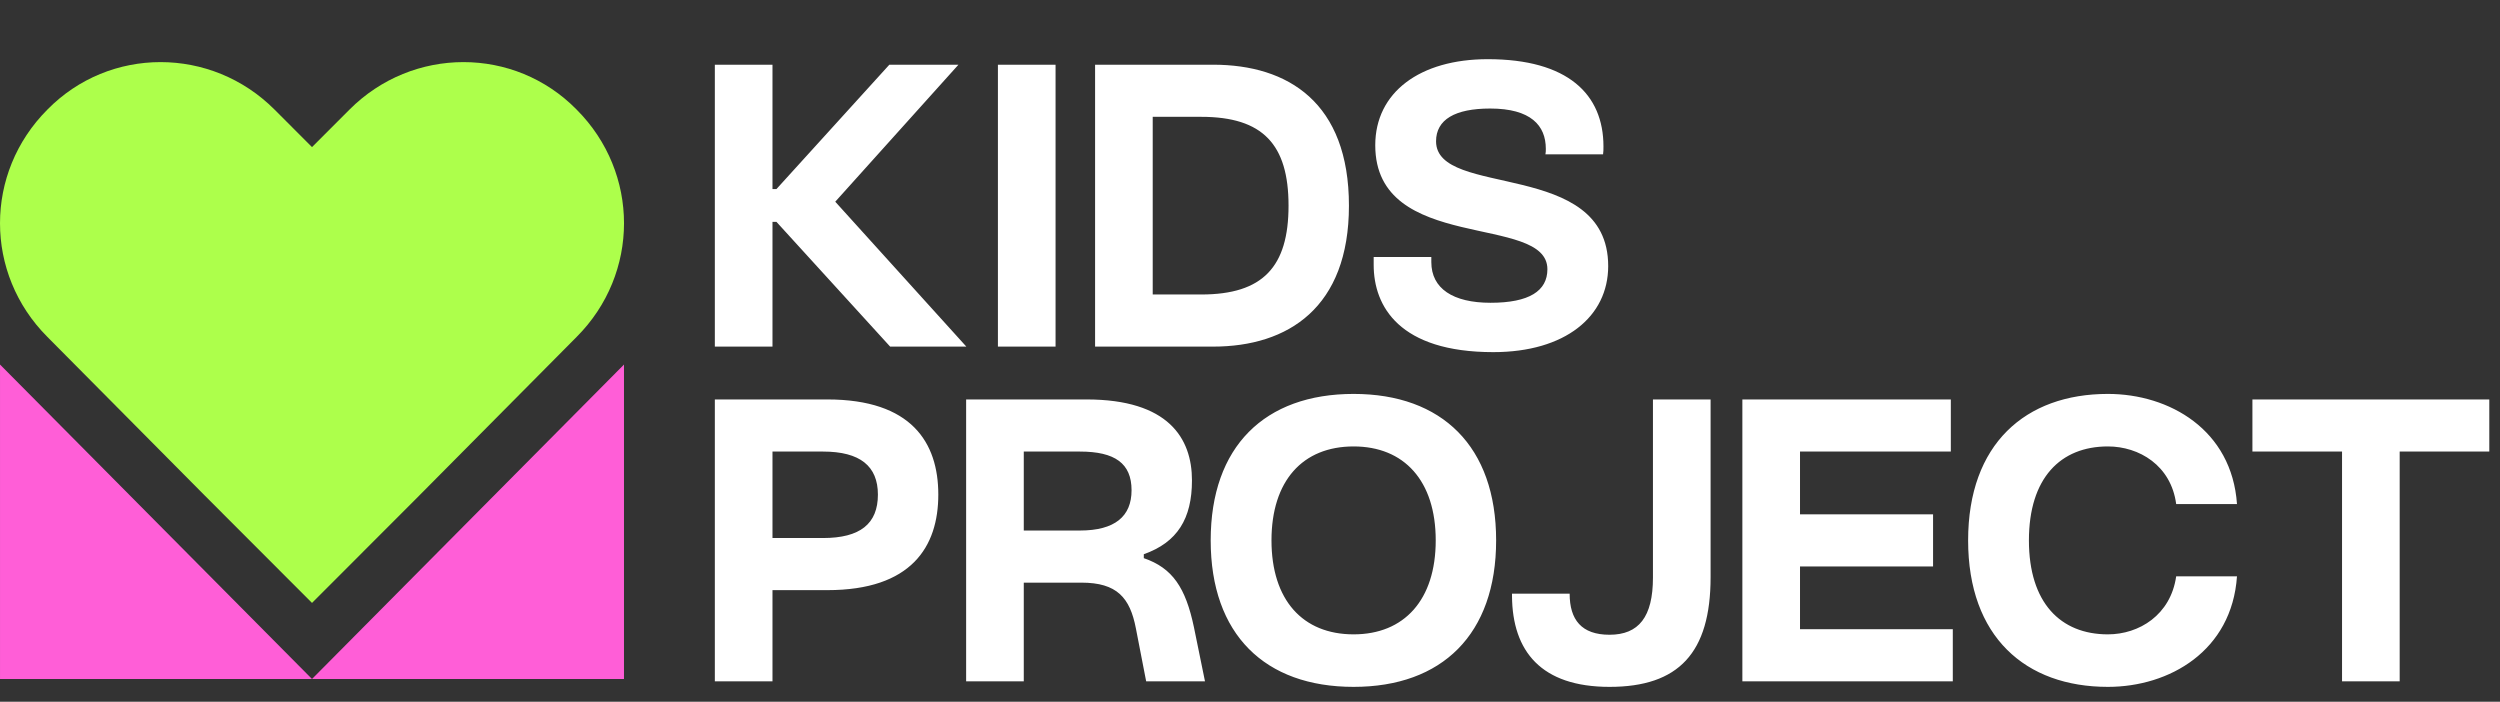 <?xml version="1.0" encoding="UTF-8"?> <svg xmlns="http://www.w3.org/2000/svg" width="342" height="96" viewBox="0 0 342 96" fill="none"><rect x="0" y="0" width="342" height="96" fill="#333333" stroke="none"/><path d="M105.676 93.207H97.79V54.644H113.183C124.687 54.644 128.36 60.531 128.36 67.661C128.36 74.79 124.687 80.731 113.183 80.731H105.676V93.207ZM105.676 61.774V73.602H112.589C117.666 73.602 120.097 71.657 120.097 67.661C120.097 63.772 117.666 61.774 112.589 61.774H105.676ZM140.052 93.207H132.167V54.644H148.64C159.82 54.644 163.061 59.937 163.061 65.716C163.061 70.955 161.062 74.196 156.472 75.816V76.356C160.414 77.707 162.197 80.407 163.331 85.808L164.843 93.207H156.796L155.391 85.97C154.581 81.757 152.799 79.705 147.938 79.705H140.052V93.207ZM140.052 61.774V72.576H147.722C152.529 72.576 154.797 70.631 154.797 67.067C154.797 63.394 152.529 61.774 147.722 61.774H140.052ZM185.173 93.964C173.021 93.964 165.622 86.78 165.622 73.926C165.622 61.072 173.021 53.888 185.173 53.888C197.272 53.888 204.671 61.072 204.671 73.926C204.671 86.78 197.272 93.964 185.173 93.964ZM185.173 86.78C192.087 86.78 196.407 82.081 196.407 73.926C196.407 65.77 192.087 61.072 185.173 61.072C178.206 61.072 173.939 65.77 173.939 73.926C173.939 82.081 178.206 86.78 185.173 86.78ZM220.183 93.964C210.839 93.964 206.896 89.103 206.842 81.541V81.217H214.728C214.728 84.782 216.348 86.834 220.183 86.834C224.18 86.834 226.124 84.404 226.124 79.003V54.644H234.009V78.949C234.009 89.319 229.635 93.964 220.183 93.964ZM267.143 93.207H238.356V54.644H266.873V61.774H246.241V70.361H264.443V77.491H246.241V86.078H267.143V93.207ZM288.358 93.964C277.07 93.964 269.239 87.104 269.239 73.926C269.239 60.747 277.07 53.888 288.358 53.888C296.784 53.888 305.318 58.803 306.02 68.957H297.702C297 63.664 292.625 61.072 288.358 61.072C281.877 61.072 277.556 65.392 277.556 73.926C277.556 82.46 281.877 86.78 288.358 86.78C292.625 86.78 296.946 84.134 297.702 78.841H306.02C305.318 89.049 296.784 93.964 288.358 93.964ZM328.276 93.207H320.391V61.774H308.13V54.644H340.536V61.774H328.276V93.207Z" fill="white"></path><path d="M105.676 47.416H97.79V8.852H105.676V25.866H106.216L121.663 8.852H131.115L114.263 27.594L132.195 47.416H121.771L106.216 30.348H105.676V47.416ZM144.401 47.416H136.515V8.852H144.401V47.416ZM165.956 47.416H149.807V8.852H165.956C176.218 8.852 184.535 14.037 184.535 28.134C184.535 42.069 176.218 47.416 165.956 47.416ZM157.692 15.982V40.286H164.335C172.761 40.286 176.272 36.505 176.272 28.134C176.272 19.762 172.761 15.982 164.335 15.982H157.692ZM204.284 48.172C191.43 48.172 187.919 41.907 187.919 36.235V35.155H195.805V35.857C195.805 39.476 198.775 41.42 203.906 41.42C209.199 41.42 211.684 39.8 211.684 36.83C211.684 29.16 188.135 34.723 188.135 19.87C188.135 12.633 194.239 8.096 203.528 8.096C214.492 8.096 219.353 12.903 219.353 20.032C219.353 20.41 219.353 20.788 219.299 21.113H211.414C211.468 20.843 211.468 20.627 211.468 20.356C211.468 17.17 209.415 14.847 203.852 14.847C199.045 14.847 196.453 16.36 196.453 19.33C196.453 27.162 220.001 21.707 220.001 36.398C220.001 43.311 214.114 48.172 204.284 48.172Z" fill="white"></path><path d="M6.486 46.093L28.028 67.807L42.683 82.479L57.338 67.807L78.88 46.093C87.527 37.436 87.527 23.646 78.88 14.989C70.381 6.332 56.459 6.332 47.812 14.989L42.683 20.123L37.554 14.989C28.907 6.332 14.985 6.332 6.486 14.989C-2.161 23.646 -2.161 37.436 6.486 46.093Z" fill="#ADFF4B"></path><path d="M0.002 49.869L42.682 92.885L85.362 49.869V92.885H0.002V49.869Z" fill="#FF5ED7"></path></svg> 